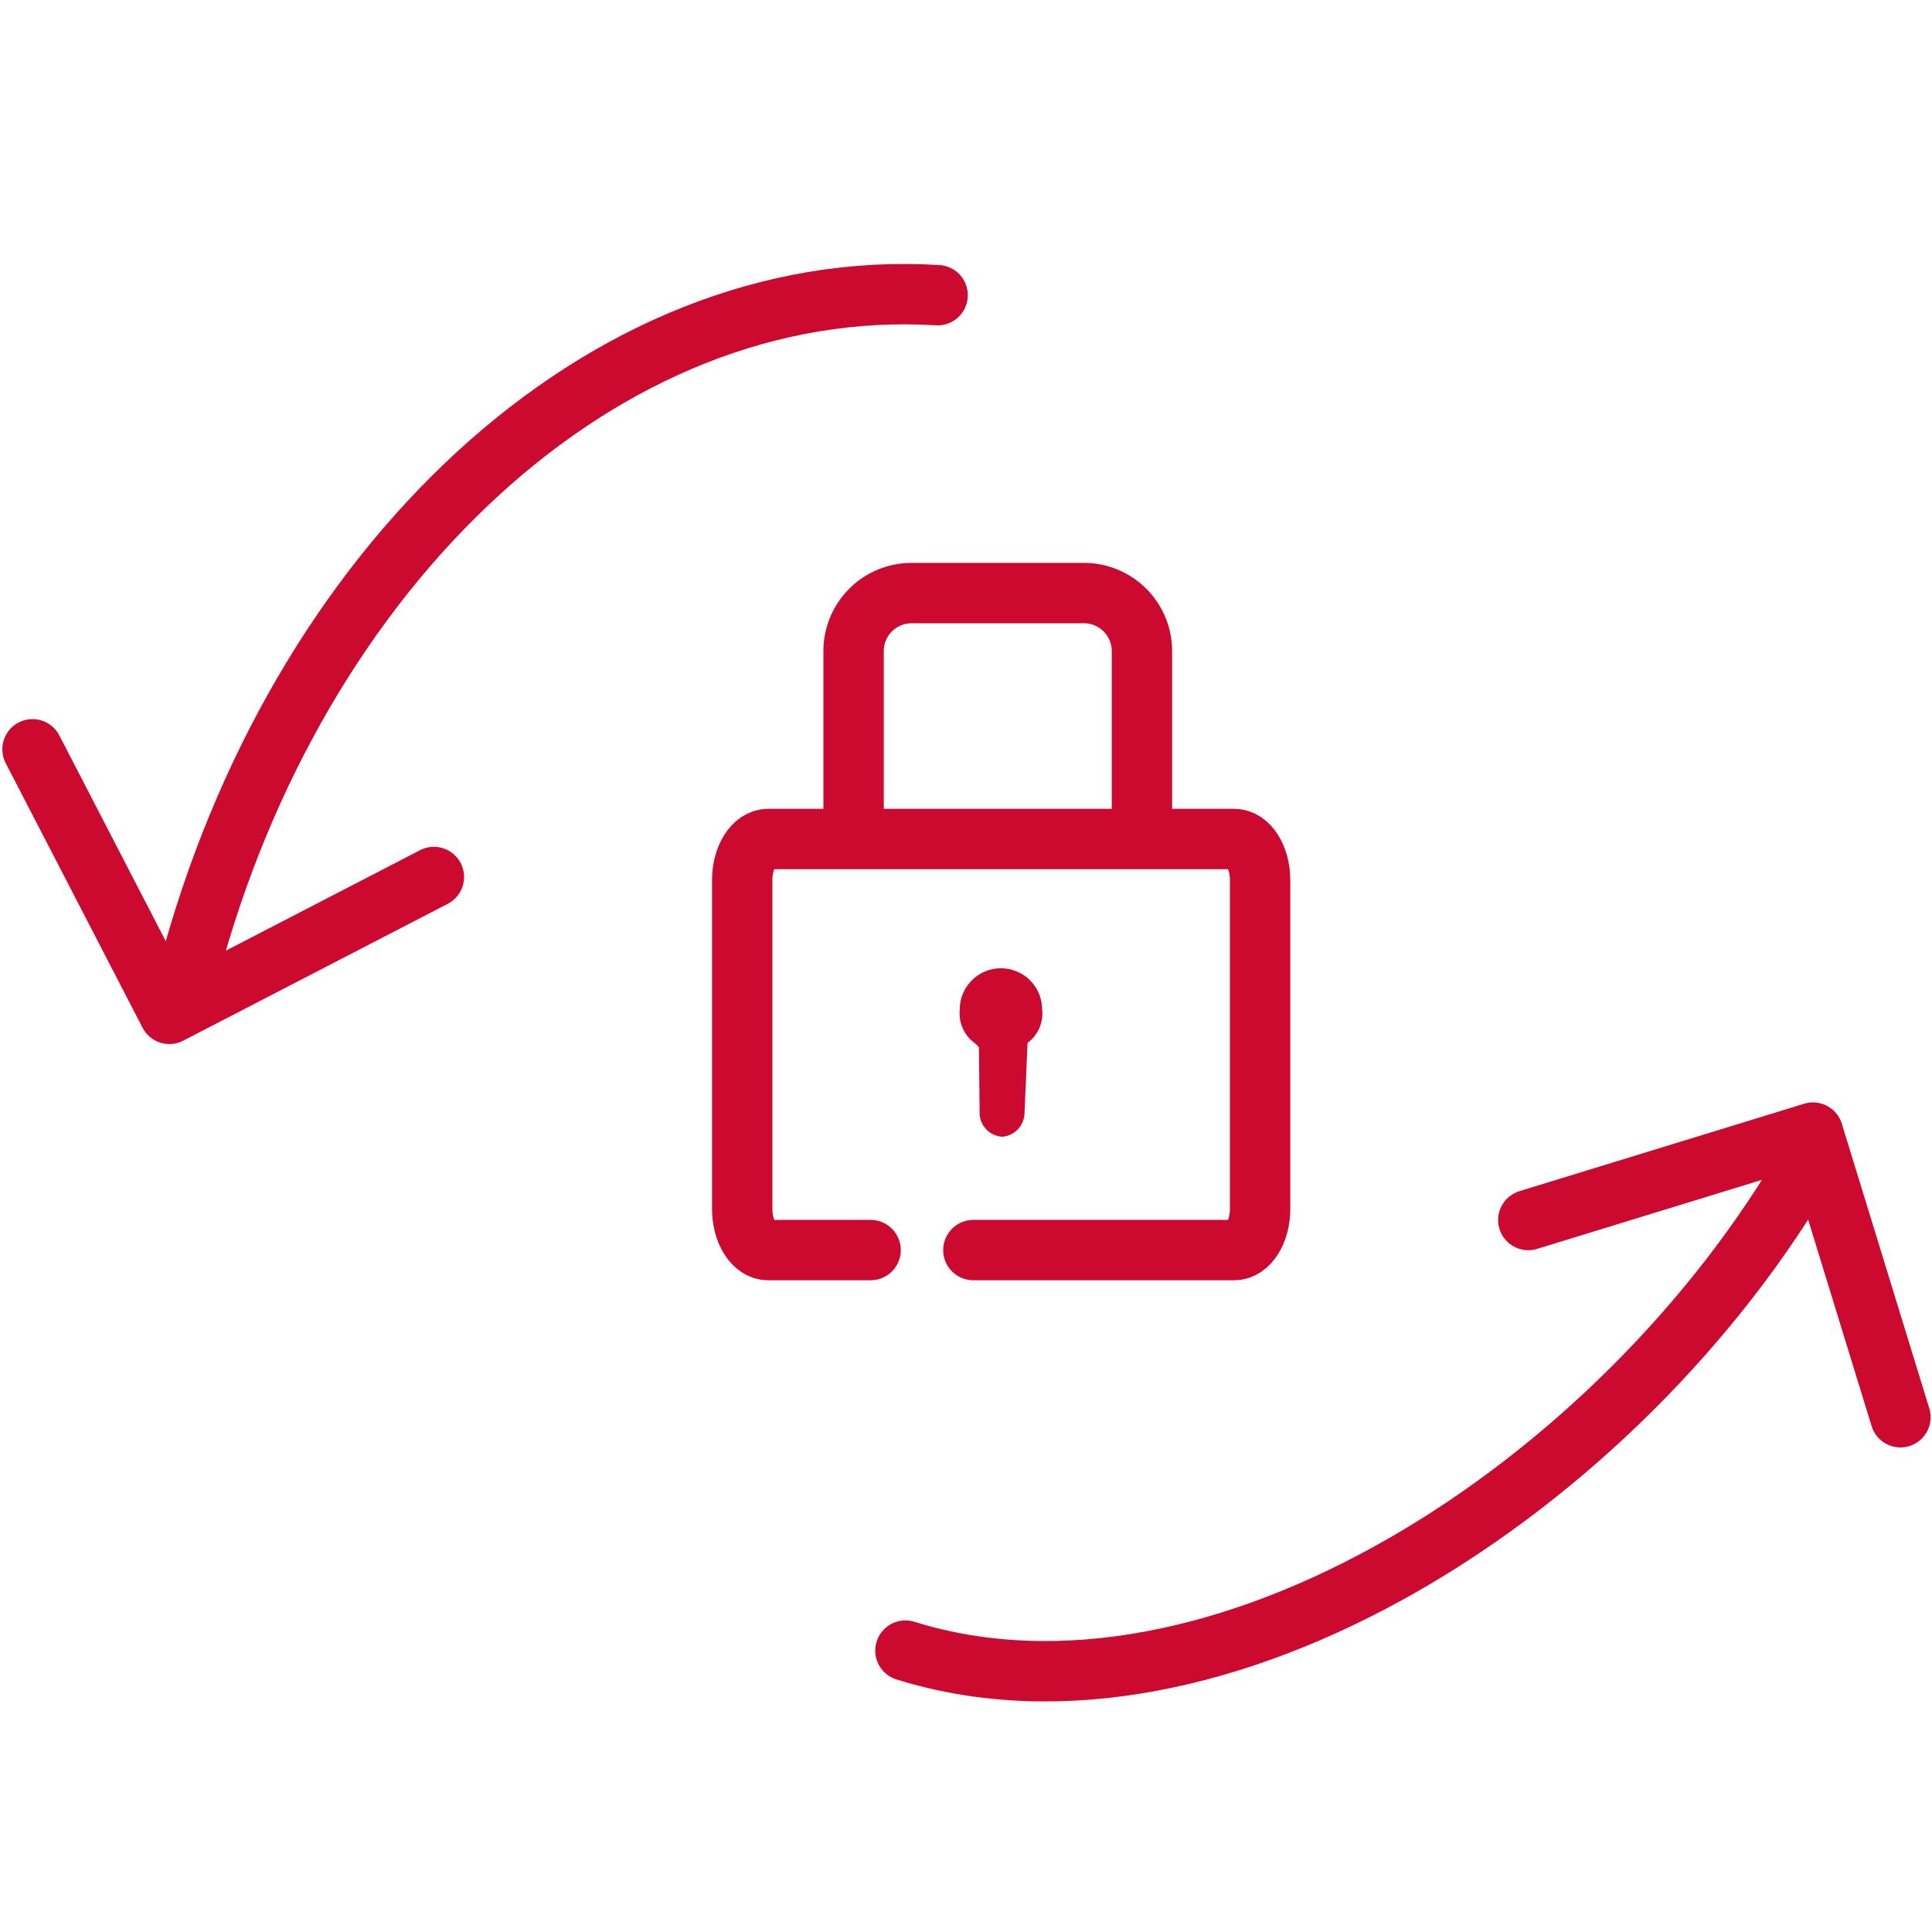 <svg id="account-password-change" xmlns="http://www.w3.org/2000/svg" xmlns:xlink="http://www.w3.org/1999/xlink" width="48" height="48" viewBox="0 0 48 48">
  <defs>
    <clipPath id="clip-path">
      <rect id="Retângulo_4363" data-name="Retângulo 4363" width="48" height="48" transform="translate(-5)" fill="#fff" stroke="#cc092f" stroke-width="1.25"/>
    </clipPath>
  </defs>
  <g id="Grupo_de_máscara_37" data-name="Grupo de máscara 37" transform="translate(5)" clip-path="url(#clip-path)">
    <g id="Grupo_26541" data-name="Grupo 26541" transform="translate(-1650.505 -20408.719)">
      <g id="Grupo_10995" data-name="Grupo 10995" transform="translate(1646.313 20416.027)">
        <g id="Camada_1" data-name="Camada 1" transform="translate(0 0)">
          <g id="Grupo_10993" data-name="Grupo 10993">
            <path id="Stroke_4931" data-name="Stroke 4931" d="M470.69,150.511c2.664-10.075,10.28-17.339,18.612-16.825" transform="translate(-466.815 -133.66)" fill="none" stroke="#cc092f" stroke-linecap="round" stroke-linejoin="round" stroke-width="1.5"/>
            <path id="Stroke_7606" data-name="Stroke 7606" d="M465.629,146.611l3.4,6.573,6.572-3.4" transform="translate(-465.629 -135.303)" fill="none" stroke="#cc092f" stroke-linecap="round" stroke-linejoin="round" stroke-width="1.5"/>
          </g>
          <g id="Grupo_10994" data-name="Grupo 10994" transform="translate(21.687 20.831)">
            <path id="Stroke_4931-2" data-name="Stroke 4931" d="M512.919,157.416c-4.7,8.158-14.718,14.6-22.454,12.188" transform="translate(-490.465 -156.734)" fill="none" stroke="#cc092f" stroke-linecap="round" stroke-linejoin="round" stroke-width="1.5"/>
            <path id="Stroke_7606-2" data-name="Stroke 7606" d="M517.433,164.587l-2.173-7.072-7.073,2.172" transform="translate(-492.712 -157.515)" fill="none" stroke="#cc092f" stroke-linecap="round" stroke-linejoin="round" stroke-width="1.5"/>
          </g>
        </g>
      </g>
      <g id="Grupo_23974" data-name="Grupo 23974" transform="translate(1663.943 20423.453)">
        <g id="Grupo_10611" data-name="Grupo 10611" transform="translate(0 0)">
          <path id="Stroke_1936" data-name="Stroke 1936" d="M-190.853-1643.676H-193.4c-.355,0-.643-.457-.643-1.021h0v-8.171c0-.564.288-1.021.643-1.021h11.582c.354,0,.642.457.642,1.021v8.171c0,.564-.287,1.02-.642,1.021H-188.3" transform="translate(194.045 1660)" fill="none" stroke="#cc092f" stroke-linecap="round" stroke-linejoin="round" stroke-width="1.5"/>
          <path id="Stroke_1938" data-name="Stroke 1938" d="M-184.729-1652.6v-4.589a1.441,1.441,0,0,0-1.432-1.449h-4.3a1.442,1.442,0,0,0-1.432,1.449v4.589" transform="translate(194.662 1658.639)" fill="none" stroke="#cc092f" stroke-linecap="round" stroke-linejoin="round" stroke-width="1.5"/>
        </g>
        <path id="Caminho_10295" data-name="Caminho 10295" d="M-188.158-1649.539h0l-.076,1.767a.6.6,0,0,1-.552.564.6.6,0,0,1-.562-.552l-.018-1.673-.094-.094a.91.91,0,0,1-.382-.833,1.023,1.023,0,0,1,1.013-1.033h0a1.022,1.022,0,0,1,1.033,1.012h0A.909.909,0,0,1-188.158-1649.539Z" transform="translate(195.249 1660.716)" fill="#cc092f"/>
      </g>
    </g>
  </g>
</svg>
